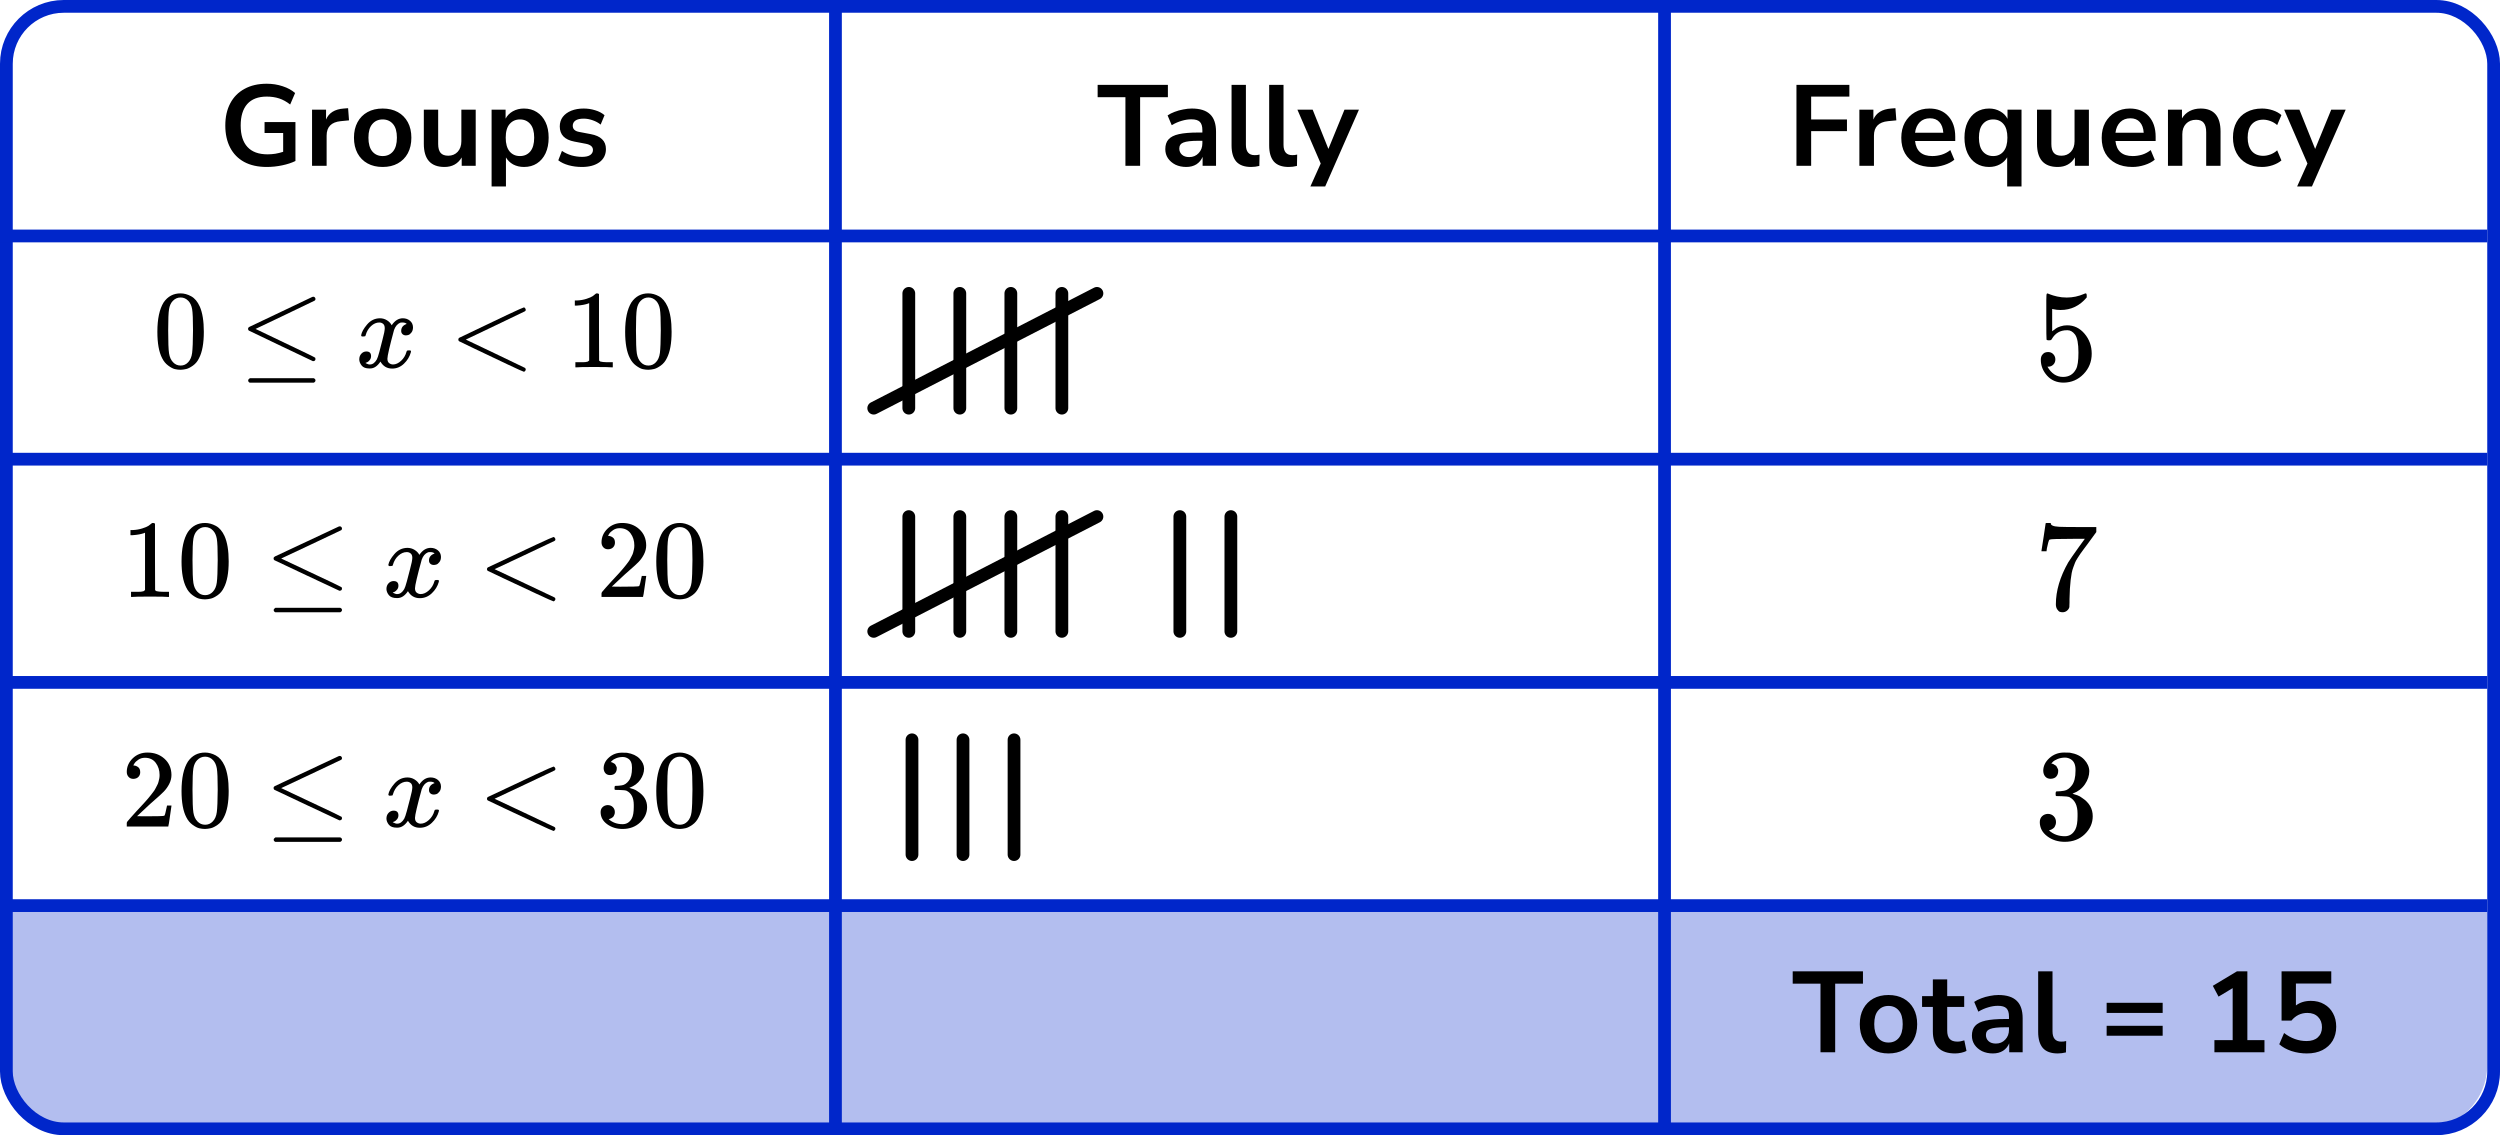 <?xml version="1.0" encoding="UTF-8"?> <svg xmlns="http://www.w3.org/2000/svg" width="392" height="178" viewBox="0 0 392 178" fill="none"><path d="M1 143H390V167C390 172.523 385.523 177 380 177H11C5.477 177 1 172.523 1 167V143Z" fill="#B3BEEF"></path><rect x="1" y="1" width="390" height="176" rx="9" stroke="#0026CA" stroke-width="2"></rect><line x1="131" y1="1" x2="131" y2="177" stroke="#0026CA" stroke-width="2"></line><line x1="261" y1="1" x2="261" y2="177" stroke="#0026CA" stroke-width="2"></line><line y1="37" x2="390" y2="37" stroke="#0026CA" stroke-width="2"></line><line y1="72" x2="390" y2="72" stroke="#0026CA" stroke-width="2"></line><line y1="107" x2="390" y2="107" stroke="#0026CA" stroke-width="2"></line><line y1="142" x2="390" y2="142" stroke="#0026CA" stroke-width="2"></line><path d="M41.843 26.18C40.44 26.18 39.252 25.916 38.279 25.388C37.319 24.86 36.587 24.11 36.084 23.138C35.58 22.166 35.328 21.014 35.328 19.682C35.328 18.338 35.586 17.18 36.102 16.208C36.617 15.224 37.361 14.468 38.334 13.94C39.306 13.4 40.469 13.13 41.825 13.13C42.714 13.13 43.547 13.262 44.328 13.526C45.108 13.778 45.755 14.132 46.272 14.588L45.498 16.388C44.934 15.944 44.358 15.626 43.77 15.434C43.181 15.242 42.533 15.146 41.825 15.146C40.481 15.146 39.462 15.536 38.766 16.316C38.081 17.096 37.739 18.218 37.739 19.682C37.739 21.158 38.093 22.28 38.801 23.048C39.51 23.816 40.559 24.2 41.952 24.2C42.347 24.2 42.749 24.17 43.157 24.11C43.578 24.038 43.992 23.936 44.4 23.804V20.852H41.483V19.142H46.325V25.244C45.737 25.532 45.041 25.76 44.237 25.928C43.434 26.096 42.636 26.18 41.843 26.18ZM48.929 26V17.198H51.125V18.746C51.557 17.702 52.481 17.126 53.897 17.018L54.581 16.964L54.725 18.872L53.429 18.998C51.953 19.142 51.215 19.898 51.215 21.266V26H48.929ZM60.002 26.18C59.09 26.18 58.298 25.994 57.626 25.622C56.954 25.25 56.432 24.722 56.06 24.038C55.688 23.342 55.502 22.526 55.502 21.59C55.502 20.654 55.688 19.844 56.06 19.16C56.432 18.476 56.954 17.948 57.626 17.576C58.298 17.204 59.09 17.018 60.002 17.018C60.914 17.018 61.706 17.204 62.378 17.576C63.05 17.948 63.572 18.476 63.944 19.16C64.316 19.844 64.502 20.654 64.502 21.59C64.502 22.526 64.316 23.342 63.944 24.038C63.572 24.722 63.05 25.25 62.378 25.622C61.706 25.994 60.914 26.18 60.002 26.18ZM60.002 24.47C60.674 24.47 61.214 24.23 61.622 23.75C62.03 23.258 62.234 22.538 62.234 21.59C62.234 20.63 62.03 19.916 61.622 19.448C61.214 18.968 60.674 18.728 60.002 18.728C59.33 18.728 58.79 18.968 58.382 19.448C57.974 19.916 57.77 20.63 57.77 21.59C57.77 22.538 57.974 23.258 58.382 23.75C58.79 24.23 59.33 24.47 60.002 24.47ZM69.695 26.18C67.535 26.18 66.455 24.968 66.455 22.544V17.198H68.705V22.58C68.705 23.204 68.831 23.666 69.083 23.966C69.335 24.266 69.737 24.416 70.289 24.416C70.889 24.416 71.381 24.212 71.765 23.804C72.149 23.384 72.341 22.832 72.341 22.148V17.198H74.591V26H72.395V24.686C71.807 25.682 70.907 26.18 69.695 26.18ZM77.082 29.24V17.198H79.278V18.602C79.531 18.122 79.909 17.738 80.412 17.45C80.928 17.162 81.51 17.018 82.159 17.018C82.927 17.018 83.599 17.204 84.174 17.576C84.763 17.948 85.219 18.476 85.543 19.16C85.867 19.832 86.028 20.642 86.028 21.59C86.028 22.526 85.867 23.342 85.543 24.038C85.219 24.722 84.769 25.25 84.192 25.622C83.617 25.994 82.939 26.18 82.159 26.18C81.534 26.18 80.971 26.048 80.466 25.784C79.975 25.508 79.597 25.142 79.332 24.686V29.24H77.082ZM81.528 24.47C82.201 24.47 82.74 24.23 83.148 23.75C83.556 23.258 83.76 22.538 83.76 21.59C83.76 20.63 83.556 19.916 83.148 19.448C82.74 18.968 82.201 18.728 81.528 18.728C80.856 18.728 80.317 18.968 79.909 19.448C79.501 19.916 79.296 20.63 79.296 21.59C79.296 22.538 79.501 23.258 79.909 23.75C80.317 24.23 80.856 24.47 81.528 24.47ZM91.248 26.18C90.504 26.18 89.808 26.09 89.159 25.91C88.511 25.73 87.972 25.472 87.54 25.136L88.115 23.66C88.559 23.96 89.058 24.194 89.609 24.362C90.162 24.518 90.713 24.596 91.266 24.596C91.841 24.596 92.267 24.5 92.543 24.308C92.832 24.104 92.975 23.84 92.975 23.516C92.975 23.012 92.603 22.688 91.859 22.544L90.059 22.202C88.535 21.914 87.773 21.122 87.773 19.826C87.773 19.25 87.93 18.752 88.242 18.332C88.566 17.912 89.01 17.588 89.573 17.36C90.138 17.132 90.785 17.018 91.517 17.018C92.141 17.018 92.742 17.108 93.317 17.288C93.894 17.456 94.385 17.714 94.793 18.062L94.181 19.538C93.834 19.25 93.413 19.022 92.921 18.854C92.442 18.686 91.98 18.602 91.535 18.602C90.948 18.602 90.51 18.704 90.222 18.908C89.945 19.112 89.808 19.382 89.808 19.718C89.808 20.246 90.15 20.57 90.834 20.69L92.633 21.032C93.413 21.176 94.001 21.44 94.397 21.824C94.805 22.208 95.01 22.724 95.01 23.372C95.01 24.248 94.668 24.938 93.984 25.442C93.299 25.934 92.388 26.18 91.248 26.18Z" fill="black"></path><g clip-path="url(#clip0_2220:76019)"><path d="M25.662 47.411C26.308 46.471 27.19 46.001 28.309 46.001C28.863 46.001 29.416 46.152 29.97 46.454C30.524 46.755 30.974 47.289 31.32 48.056C31.746 49.019 31.96 50.343 31.96 52.026C31.96 53.825 31.712 55.201 31.216 56.153C30.985 56.64 30.668 57.029 30.264 57.319C29.86 57.609 29.509 57.789 29.209 57.859C28.909 57.929 28.614 57.969 28.326 57.981C28.026 57.981 27.726 57.946 27.426 57.877C27.127 57.807 26.775 57.621 26.371 57.319C25.967 57.017 25.65 56.629 25.419 56.153C24.923 55.201 24.675 53.825 24.675 52.026C24.675 50.006 25.004 48.468 25.662 47.411ZM29.555 47.202C29.209 46.831 28.799 46.645 28.326 46.645C27.842 46.645 27.426 46.831 27.08 47.202C26.792 47.504 26.602 47.922 26.509 48.456C26.417 48.99 26.371 50.105 26.371 51.799C26.371 53.633 26.417 54.841 26.509 55.421C26.602 56.002 26.809 56.46 27.132 56.797C27.455 57.145 27.853 57.319 28.326 57.319C28.788 57.319 29.18 57.145 29.503 56.797C29.837 56.449 30.045 55.961 30.126 55.334C30.206 54.707 30.253 53.529 30.264 51.799C30.264 50.116 30.218 49.008 30.126 48.474C30.033 47.94 29.843 47.516 29.555 47.202Z" fill="black"></path><path d="M49.121 46.525C49.213 46.525 49.294 46.56 49.363 46.629C49.432 46.699 49.467 46.786 49.467 46.891C49.467 46.995 49.426 47.076 49.346 47.134C49.334 47.146 47.777 47.895 44.674 49.381L40.071 51.575L44.362 53.629C47.685 55.208 49.369 56.026 49.415 56.084C49.449 56.154 49.467 56.218 49.467 56.276C49.467 56.485 49.363 56.601 49.155 56.624H49.051L44.068 54.256C40.723 52.666 39.039 51.859 39.016 51.836C38.935 51.778 38.895 51.679 38.895 51.54C38.906 51.412 38.981 51.313 39.12 51.244C39.212 51.197 40.861 50.414 44.068 48.893C47.275 47.372 48.907 46.594 48.965 46.56C49.011 46.536 49.063 46.525 49.121 46.525ZM38.912 59.654C38.912 59.538 38.999 59.422 39.172 59.306H49.19C49.374 59.376 49.467 59.492 49.467 59.654C49.467 59.794 49.38 59.91 49.207 60.002H39.154C38.993 59.921 38.912 59.805 38.912 59.654Z" fill="black"></path><path d="M56.626 52.569C56.707 52.081 57.019 51.519 57.561 50.88C58.103 50.242 58.772 49.916 59.568 49.905C59.972 49.905 60.341 50.009 60.675 50.218C61.01 50.427 61.258 50.688 61.419 51.002C61.904 50.271 62.486 49.905 63.167 49.905C63.594 49.905 63.963 50.033 64.274 50.288C64.586 50.543 64.747 50.886 64.759 51.315C64.759 51.652 64.678 51.925 64.516 52.134C64.355 52.343 64.199 52.47 64.049 52.517C63.899 52.563 63.767 52.587 63.651 52.587C63.432 52.587 63.253 52.523 63.115 52.395C62.977 52.267 62.907 52.099 62.907 51.89C62.907 51.356 63.196 50.99 63.772 50.793C63.646 50.642 63.415 50.567 63.08 50.567C62.93 50.567 62.821 50.578 62.752 50.601C62.313 50.787 61.99 51.17 61.783 51.751C61.09 54.316 60.745 55.814 60.745 56.243C60.745 56.568 60.837 56.8 61.021 56.94C61.206 57.079 61.408 57.149 61.627 57.149C62.054 57.149 62.475 56.957 62.89 56.574C63.305 56.191 63.588 55.721 63.738 55.164C63.772 55.047 63.807 54.984 63.842 54.972C63.876 54.961 63.968 54.949 64.118 54.937H64.188C64.361 54.937 64.447 54.984 64.447 55.077C64.447 55.088 64.436 55.152 64.413 55.268C64.228 55.93 63.87 56.516 63.34 57.027C62.809 57.538 62.192 57.793 61.489 57.793C60.681 57.793 60.07 57.427 59.654 56.696C59.181 57.416 58.639 57.776 58.028 57.776H57.924C57.359 57.776 56.955 57.625 56.713 57.323C56.471 57.021 56.344 56.702 56.332 56.365C56.332 55.994 56.442 55.692 56.661 55.46C56.88 55.227 57.14 55.111 57.44 55.111C57.936 55.111 58.184 55.355 58.184 55.843C58.184 56.075 58.114 56.278 57.976 56.452C57.838 56.626 57.705 56.742 57.578 56.8C57.451 56.858 57.376 56.888 57.353 56.888L57.301 56.905C57.301 56.916 57.336 56.94 57.405 56.975C57.474 57.009 57.566 57.05 57.682 57.096C57.797 57.143 57.907 57.16 58.011 57.149C58.426 57.149 58.783 56.888 59.083 56.365C59.187 56.179 59.32 55.785 59.481 55.181C59.643 54.577 59.804 53.95 59.966 53.3C60.127 52.65 60.22 52.267 60.243 52.151C60.3 51.838 60.329 51.611 60.329 51.472C60.329 51.147 60.243 50.915 60.07 50.776C59.897 50.636 59.7 50.567 59.481 50.567C59.02 50.567 58.587 50.752 58.184 51.124C57.78 51.495 57.497 51.971 57.336 52.552C57.313 52.656 57.284 52.714 57.249 52.726C57.215 52.737 57.122 52.749 56.972 52.761H56.73C56.661 52.691 56.626 52.627 56.626 52.569Z" fill="black"></path><path d="M82.437 57.791C82.437 57.791 82.437 57.837 82.437 57.93C82.437 58.023 82.402 58.104 82.333 58.174C82.264 58.244 82.206 58.284 82.16 58.296C82.079 58.296 81.191 57.895 79.496 57.094C77.8 56.293 76.127 55.498 74.478 54.709L71.986 53.507C71.905 53.449 71.865 53.362 71.865 53.246C71.865 53.118 71.911 53.026 72.003 52.968C78.613 49.787 81.999 48.196 82.16 48.196C82.195 48.196 82.247 48.231 82.316 48.301C82.385 48.37 82.425 48.458 82.437 48.562C82.448 48.666 82.408 48.748 82.316 48.806C82.304 48.818 80.747 49.566 77.644 51.052L73.042 53.246L77.644 55.44C80.747 56.926 82.304 57.675 82.316 57.686C82.397 57.756 82.437 57.837 82.437 57.93V57.791Z" fill="black"></path><path d="M92.382 47.533L92.157 47.62C91.996 47.678 91.765 47.736 91.465 47.794C91.165 47.852 90.831 47.893 90.462 47.916H90.133V47.115H90.462C91.004 47.092 91.506 47.005 91.967 46.854C92.429 46.703 92.751 46.564 92.936 46.436C93.121 46.308 93.282 46.181 93.421 46.053C93.444 46.018 93.513 46.001 93.628 46.001C93.732 46.001 93.83 46.035 93.922 46.105V51.312L93.94 56.535C94.02 56.617 94.09 56.669 94.147 56.692C94.205 56.715 94.343 56.739 94.563 56.762C94.782 56.785 95.139 56.797 95.635 56.797H96.085V57.598H95.895C95.653 57.563 94.736 57.545 93.144 57.545C91.575 57.545 90.669 57.563 90.427 57.598H90.22V56.797H90.669C90.923 56.797 91.142 56.797 91.327 56.797C91.511 56.797 91.656 56.791 91.76 56.779C91.863 56.768 91.956 56.75 92.036 56.727C92.117 56.704 92.163 56.692 92.175 56.692C92.186 56.692 92.221 56.663 92.279 56.605C92.336 56.547 92.371 56.524 92.382 56.535V47.533Z" fill="black"></path><path d="M99.009 47.411C99.655 46.471 100.538 46.001 101.657 46.001C102.21 46.001 102.764 46.152 103.318 46.454C103.872 46.755 104.321 47.289 104.667 48.056C105.094 49.019 105.308 50.343 105.308 52.026C105.308 53.825 105.06 55.201 104.564 56.153C104.333 56.64 104.016 57.029 103.612 57.319C103.208 57.609 102.856 57.789 102.557 57.859C102.257 57.929 101.962 57.969 101.674 57.981C101.374 57.981 101.074 57.946 100.774 57.877C100.474 57.807 100.123 57.621 99.719 57.319C99.315 57.017 98.998 56.629 98.767 56.153C98.271 55.201 98.023 53.825 98.023 52.026C98.023 50.006 98.352 48.468 99.009 47.411ZM102.903 47.202C102.557 46.831 102.147 46.645 101.674 46.645C101.19 46.645 100.774 46.831 100.428 47.202C100.14 47.504 99.95 47.922 99.857 48.456C99.765 48.99 99.719 50.105 99.719 51.799C99.719 53.633 99.765 54.841 99.857 55.421C99.95 56.002 100.157 56.46 100.48 56.797C100.803 57.145 101.201 57.319 101.674 57.319C102.135 57.319 102.528 57.145 102.851 56.797C103.185 56.449 103.393 55.961 103.474 55.334C103.554 54.707 103.6 53.529 103.612 51.799C103.612 50.116 103.566 49.008 103.474 48.474C103.381 47.94 103.191 47.516 102.903 47.202Z" fill="black"></path></g><g clip-path="url(#clip1_2220:76019)"><path d="M22.74 83.533L22.512 83.62C22.348 83.678 22.114 83.736 21.81 83.794C21.505 83.852 21.166 83.893 20.791 83.916H20.457V83.115H20.791C21.341 83.092 21.851 83.005 22.319 82.854C22.787 82.703 23.115 82.564 23.302 82.436C23.49 82.308 23.654 82.181 23.794 82.053C23.817 82.018 23.888 82.001 24.005 82.001C24.11 82.001 24.21 82.036 24.303 82.105V87.312L24.321 92.535C24.403 92.617 24.473 92.669 24.532 92.692C24.59 92.715 24.73 92.739 24.953 92.762C25.175 92.785 25.538 92.797 26.042 92.797H26.498V93.598H26.305C26.059 93.563 25.129 93.545 23.513 93.545C21.921 93.545 21.002 93.563 20.756 93.598H20.545V92.797H21.002C21.259 92.797 21.482 92.797 21.669 92.797C21.857 92.797 22.003 92.791 22.108 92.779C22.213 92.768 22.307 92.75 22.389 92.727C22.471 92.704 22.518 92.692 22.53 92.692C22.541 92.692 22.576 92.663 22.635 92.605C22.694 92.547 22.729 92.524 22.74 92.535V83.533Z" fill="black"></path><path d="M29.466 83.411C30.121 82.471 31.017 82.001 32.153 82.001C32.714 82.001 33.276 82.152 33.838 82.454C34.4 82.755 34.857 83.29 35.208 84.056C35.641 85.019 35.858 86.343 35.858 88.026C35.858 89.825 35.606 91.201 35.103 92.153C34.868 92.64 34.547 93.029 34.137 93.319C33.727 93.609 33.37 93.789 33.066 93.859C32.761 93.929 32.463 93.969 32.17 93.981C31.866 93.981 31.561 93.946 31.257 93.876C30.953 93.807 30.596 93.621 30.186 93.319C29.776 93.017 29.454 92.629 29.22 92.153C28.716 91.201 28.465 89.825 28.465 88.026C28.465 86.006 28.799 84.468 29.466 83.411ZM33.417 83.203C33.066 82.831 32.65 82.645 32.17 82.645C31.678 82.645 31.257 82.831 30.906 83.203C30.613 83.504 30.42 83.922 30.326 84.456C30.233 84.99 30.186 86.105 30.186 87.799C30.186 89.634 30.233 90.841 30.326 91.421C30.42 92.002 30.631 92.46 30.958 92.797C31.286 93.145 31.69 93.319 32.17 93.319C32.638 93.319 33.036 93.145 33.364 92.797C33.704 92.449 33.914 91.961 33.996 91.334C34.078 90.707 34.125 89.529 34.137 87.799C34.137 86.116 34.09 85.008 33.996 84.474C33.903 83.94 33.709 83.516 33.417 83.203Z" fill="black"></path><path d="M53.274 82.525C53.368 82.525 53.45 82.56 53.52 82.629C53.59 82.699 53.625 82.786 53.625 82.891C53.625 82.995 53.584 83.076 53.502 83.134C53.491 83.146 51.91 83.895 48.761 85.381L44.09 87.575L48.445 89.629C51.817 91.208 53.526 92.026 53.573 92.085C53.608 92.154 53.625 92.218 53.625 92.276C53.625 92.485 53.52 92.601 53.309 92.624H53.204L48.147 90.256C44.752 88.666 43.042 87.859 43.019 87.836C42.937 87.778 42.896 87.679 42.896 87.54C42.908 87.412 42.984 87.314 43.124 87.244C43.218 87.197 44.892 86.414 48.147 84.893C51.401 83.372 53.057 82.595 53.116 82.56C53.163 82.537 53.216 82.525 53.274 82.525ZM42.914 95.654C42.914 95.538 43.001 95.422 43.177 95.306H53.344C53.532 95.376 53.625 95.492 53.625 95.654C53.625 95.793 53.538 95.91 53.362 96.002H43.159C42.995 95.921 42.914 95.805 42.914 95.654Z" fill="black"></path><path d="M60.892 88.569C60.974 88.082 61.29 87.519 61.84 86.88C62.39 86.242 63.069 85.917 63.877 85.905C64.287 85.905 64.661 86.01 65.001 86.218C65.34 86.427 65.592 86.689 65.756 87.002C66.248 86.271 66.839 85.905 67.53 85.905C67.963 85.905 68.337 86.033 68.653 86.288C68.969 86.543 69.133 86.886 69.145 87.315C69.145 87.652 69.063 87.925 68.899 88.134C68.735 88.343 68.577 88.471 68.425 88.517C68.273 88.563 68.138 88.587 68.021 88.587C67.799 88.587 67.617 88.523 67.477 88.395C67.336 88.267 67.266 88.099 67.266 87.89C67.266 87.356 67.559 86.99 68.144 86.793C68.015 86.642 67.781 86.567 67.442 86.567C67.29 86.567 67.178 86.578 67.108 86.602C66.663 86.787 66.335 87.17 66.125 87.751C65.422 90.316 65.071 91.814 65.071 92.243C65.071 92.568 65.165 92.8 65.352 92.94C65.539 93.079 65.744 93.149 65.967 93.149C66.4 93.149 66.827 92.957 67.249 92.574C67.67 92.191 67.957 91.721 68.109 91.164C68.144 91.048 68.179 90.984 68.214 90.972C68.249 90.96 68.343 90.949 68.495 90.937H68.566C68.741 90.937 68.829 90.984 68.829 91.077C68.829 91.088 68.817 91.152 68.794 91.268C68.607 91.93 68.244 92.516 67.705 93.027C67.167 93.538 66.54 93.793 65.826 93.793C65.007 93.793 64.386 93.427 63.965 92.696C63.485 93.416 62.935 93.776 62.314 93.776H62.209C61.635 93.776 61.225 93.625 60.98 93.323C60.734 93.021 60.605 92.702 60.593 92.365C60.593 91.994 60.705 91.692 60.927 91.46C61.149 91.228 61.413 91.111 61.717 91.111C62.221 91.111 62.472 91.355 62.472 91.843C62.472 92.075 62.402 92.278 62.261 92.452C62.121 92.626 61.986 92.742 61.858 92.8C61.729 92.859 61.653 92.888 61.629 92.888L61.577 92.905C61.577 92.916 61.612 92.94 61.682 92.975C61.752 93.009 61.846 93.05 61.963 93.097C62.08 93.143 62.191 93.16 62.297 93.149C62.718 93.149 63.081 92.888 63.385 92.365C63.491 92.179 63.625 91.785 63.789 91.181C63.953 90.577 64.117 89.951 64.281 89.3C64.445 88.65 64.538 88.267 64.562 88.151C64.62 87.838 64.65 87.611 64.65 87.472C64.65 87.147 64.562 86.915 64.386 86.776C64.211 86.636 64.012 86.567 63.789 86.567C63.321 86.567 62.882 86.752 62.472 87.124C62.062 87.495 61.776 87.971 61.612 88.552C61.588 88.656 61.559 88.714 61.524 88.726C61.489 88.737 61.395 88.749 61.243 88.761H60.997C60.927 88.691 60.892 88.627 60.892 88.569Z" fill="black"></path><path d="M87.087 93.791C87.087 93.791 87.087 93.837 87.087 93.93C87.087 94.023 87.051 94.104 86.981 94.174C86.911 94.244 86.852 94.284 86.805 94.296C86.724 94.296 85.822 93.895 84.101 93.094C82.38 92.293 80.683 91.498 79.009 90.709L76.48 89.507C76.398 89.449 76.357 89.362 76.357 89.246C76.357 89.118 76.404 89.026 76.498 88.968C83.206 85.787 86.642 84.197 86.805 84.197C86.841 84.197 86.893 84.231 86.964 84.301C87.034 84.371 87.075 84.458 87.087 84.562C87.098 84.667 87.057 84.748 86.964 84.806C86.952 84.818 85.371 85.566 82.222 87.052L77.551 89.246L82.222 91.44C85.371 92.926 86.952 93.675 86.964 93.686C87.046 93.756 87.087 93.837 87.087 93.93V93.791Z" fill="black"></path><path d="M95.354 86.128C95.038 86.128 94.786 86.023 94.599 85.814C94.412 85.605 94.318 85.35 94.318 85.048C94.318 84.224 94.628 83.51 95.249 82.906C95.869 82.303 96.642 82.001 97.567 82.001C98.632 82.001 99.522 82.326 100.236 82.976C100.95 83.626 101.313 84.468 101.324 85.501C101.324 86 101.207 86.476 100.973 86.929C100.739 87.381 100.458 87.776 100.13 88.113C99.802 88.449 99.334 88.879 98.725 89.401C98.304 89.761 97.719 90.295 96.969 91.003L95.933 91.978L97.268 91.996C99.106 91.996 100.083 91.967 100.201 91.909C100.283 91.885 100.423 91.369 100.622 90.359V90.307H101.324V90.359C101.313 90.394 101.237 90.922 101.096 91.943C100.956 92.965 100.868 93.499 100.833 93.545V93.598H94.318V93.267V93.058C94.318 92.977 94.353 92.889 94.423 92.797C94.493 92.704 94.669 92.501 94.95 92.187C95.29 91.816 95.582 91.491 95.828 91.212C95.933 91.096 96.132 90.881 96.425 90.568C96.718 90.254 96.917 90.04 97.022 89.924C97.127 89.808 97.297 89.616 97.531 89.349C97.766 89.082 97.929 88.885 98.023 88.757C98.117 88.629 98.251 88.455 98.427 88.234C98.603 88.014 98.725 87.828 98.796 87.677C98.866 87.526 98.954 87.358 99.059 87.172C99.165 86.987 99.241 86.801 99.287 86.615C99.334 86.429 99.375 86.255 99.41 86.093C99.445 85.93 99.463 85.739 99.463 85.518C99.463 84.787 99.264 84.154 98.866 83.62C98.468 83.086 97.9 82.819 97.163 82.819C96.776 82.819 96.437 82.918 96.144 83.115C95.852 83.312 95.647 83.504 95.529 83.69C95.412 83.876 95.354 83.986 95.354 84.021C95.354 84.032 95.383 84.038 95.442 84.038C95.653 84.038 95.869 84.119 96.091 84.282C96.314 84.444 96.425 84.711 96.425 85.083C96.425 85.373 96.331 85.617 96.144 85.814C95.957 86.011 95.693 86.116 95.354 86.128Z" fill="black"></path><path d="M103.906 83.411C104.561 82.471 105.457 82.001 106.592 82.001C107.154 82.001 107.716 82.152 108.278 82.454C108.84 82.755 109.297 83.29 109.648 84.056C110.081 85.019 110.298 86.343 110.298 88.026C110.298 89.825 110.046 91.201 109.543 92.153C109.308 92.64 108.986 93.029 108.577 93.319C108.167 93.609 107.81 93.789 107.506 93.859C107.201 93.929 106.903 93.969 106.61 93.981C106.306 93.981 106.001 93.946 105.697 93.876C105.392 93.807 105.035 93.621 104.626 93.319C104.216 93.017 103.894 92.629 103.66 92.153C103.156 91.201 102.905 89.825 102.905 88.026C102.905 86.006 103.238 84.468 103.906 83.411ZM107.857 83.203C107.506 82.831 107.09 82.645 106.61 82.645C106.118 82.645 105.697 82.831 105.346 83.203C105.053 83.504 104.86 83.922 104.766 84.456C104.673 84.99 104.626 86.105 104.626 87.799C104.626 89.634 104.673 90.841 104.766 91.421C104.86 92.002 105.071 92.46 105.398 92.797C105.726 93.145 106.13 93.319 106.61 93.319C107.078 93.319 107.476 93.145 107.804 92.797C108.144 92.449 108.354 91.961 108.436 91.334C108.518 90.707 108.565 89.529 108.577 87.799C108.577 86.116 108.53 85.008 108.436 84.474C108.343 83.94 108.149 83.516 107.857 83.203Z" fill="black"></path></g><g clip-path="url(#clip2_2220:76019)"><path d="M20.914 122.128C20.598 122.128 20.346 122.023 20.159 121.814C19.972 121.605 19.878 121.35 19.878 121.048C19.878 120.224 20.188 119.51 20.809 118.906C21.429 118.303 22.202 118.001 23.127 118.001C24.192 118.001 25.082 118.326 25.796 118.976C26.51 119.626 26.873 120.468 26.885 121.501C26.885 122 26.768 122.476 26.534 122.929C26.299 123.381 26.018 123.776 25.691 124.113C25.363 124.449 24.895 124.879 24.286 125.401C23.864 125.761 23.279 126.295 22.53 127.003L21.494 127.978L22.828 127.996C24.666 127.996 25.644 127.967 25.761 127.909C25.843 127.885 25.983 127.369 26.182 126.359V126.307H26.885V126.359C26.873 126.394 26.797 126.922 26.656 127.943C26.516 128.965 26.428 129.499 26.393 129.545V129.598H19.878V129.267V129.058C19.878 128.977 19.913 128.89 19.983 128.797C20.054 128.704 20.229 128.501 20.51 128.187C20.85 127.816 21.142 127.491 21.388 127.212C21.494 127.096 21.693 126.881 21.985 126.568C22.278 126.254 22.477 126.04 22.582 125.924C22.688 125.807 22.858 125.616 23.092 125.349C23.326 125.082 23.49 124.885 23.583 124.757C23.677 124.629 23.812 124.455 23.987 124.235C24.163 124.014 24.286 123.828 24.356 123.677C24.426 123.526 24.514 123.358 24.619 123.172C24.725 122.987 24.801 122.801 24.848 122.615C24.895 122.429 24.936 122.255 24.971 122.093C25.006 121.93 25.023 121.739 25.023 121.518C25.023 120.787 24.824 120.154 24.426 119.62C24.028 119.086 23.46 118.819 22.723 118.819C22.337 118.819 21.997 118.918 21.704 119.115C21.412 119.313 21.207 119.504 21.09 119.69C20.973 119.876 20.914 119.986 20.914 120.021C20.914 120.032 20.944 120.038 21.002 120.038C21.213 120.038 21.429 120.119 21.652 120.282C21.874 120.444 21.985 120.711 21.985 121.083C21.985 121.373 21.892 121.617 21.704 121.814C21.517 122.012 21.254 122.116 20.914 122.128Z" fill="black"></path><path d="M29.466 119.411C30.122 118.471 31.017 118.001 32.153 118.001C32.715 118.001 33.277 118.152 33.839 118.454C34.401 118.756 34.857 119.29 35.208 120.056C35.641 121.019 35.858 122.343 35.858 124.026C35.858 125.825 35.606 127.201 35.103 128.153C34.869 128.64 34.547 129.029 34.137 129.319C33.727 129.609 33.37 129.789 33.066 129.859C32.761 129.929 32.463 129.969 32.17 129.981C31.866 129.981 31.561 129.946 31.257 129.876C30.953 129.807 30.596 129.621 30.186 129.319C29.776 129.017 29.454 128.629 29.22 128.153C28.717 127.201 28.465 125.825 28.465 124.026C28.465 122.006 28.799 120.468 29.466 119.411ZM33.417 119.202C33.066 118.831 32.65 118.645 32.17 118.645C31.679 118.645 31.257 118.831 30.906 119.202C30.613 119.504 30.42 119.922 30.326 120.456C30.233 120.99 30.186 122.105 30.186 123.799C30.186 125.634 30.233 126.841 30.326 127.421C30.42 128.002 30.631 128.46 30.959 128.797C31.286 129.145 31.69 129.319 32.17 129.319C32.639 129.319 33.037 129.145 33.364 128.797C33.704 128.449 33.915 127.961 33.997 127.334C34.078 126.707 34.125 125.529 34.137 123.799C34.137 122.116 34.09 121.008 33.997 120.474C33.903 119.94 33.71 119.516 33.417 119.202Z" fill="black"></path><path d="M53.274 118.525C53.368 118.525 53.45 118.56 53.52 118.629C53.59 118.699 53.626 118.786 53.626 118.891C53.626 118.995 53.585 119.076 53.503 119.134C53.491 119.146 51.91 119.895 48.761 121.381L44.09 123.575L48.445 125.629C51.817 127.208 53.526 128.027 53.573 128.085C53.608 128.154 53.626 128.218 53.626 128.276C53.626 128.485 53.52 128.601 53.309 128.624H53.204L48.147 126.256C44.752 124.666 43.043 123.859 43.019 123.836C42.937 123.778 42.896 123.679 42.896 123.54C42.908 123.412 42.984 123.313 43.124 123.244C43.218 123.197 44.892 122.414 48.147 120.893C51.401 119.372 53.058 118.595 53.116 118.56C53.163 118.537 53.216 118.525 53.274 118.525ZM42.914 131.654C42.914 131.538 43.002 131.422 43.177 131.306H53.345C53.532 131.376 53.626 131.492 53.626 131.654C53.626 131.793 53.538 131.91 53.362 132.002H43.16C42.996 131.921 42.914 131.805 42.914 131.654Z" fill="black"></path><path d="M60.892 124.569C60.974 124.082 61.29 123.519 61.84 122.88C62.391 122.242 63.069 121.917 63.877 121.905C64.287 121.905 64.662 122.009 65.001 122.218C65.341 122.427 65.592 122.689 65.756 123.002C66.248 122.271 66.839 121.905 67.53 121.905C67.963 121.905 68.338 122.033 68.654 122.288C68.97 122.543 69.134 122.886 69.145 123.315C69.145 123.652 69.063 123.925 68.9 124.134C68.736 124.343 68.578 124.47 68.425 124.517C68.273 124.563 68.139 124.587 68.022 124.587C67.799 124.587 67.618 124.523 67.477 124.395C67.337 124.267 67.266 124.099 67.266 123.89C67.266 123.356 67.559 122.99 68.144 122.793C68.016 122.642 67.781 122.567 67.442 122.567C67.29 122.567 67.179 122.578 67.108 122.602C66.663 122.787 66.336 123.17 66.125 123.751C65.423 126.316 65.071 127.814 65.071 128.243C65.071 128.568 65.165 128.8 65.352 128.94C65.54 129.079 65.745 129.149 65.967 129.149C66.4 129.149 66.827 128.957 67.249 128.574C67.67 128.191 67.957 127.721 68.109 127.164C68.144 127.048 68.18 126.984 68.215 126.972C68.25 126.96 68.343 126.949 68.496 126.937H68.566C68.742 126.937 68.829 126.984 68.829 127.077C68.829 127.088 68.818 127.152 68.794 127.268C68.607 127.93 68.244 128.516 67.705 129.027C67.167 129.538 66.541 129.793 65.826 129.793C65.007 129.793 64.386 129.427 63.965 128.696C63.485 129.416 62.935 129.776 62.314 129.776H62.209C61.635 129.776 61.226 129.625 60.98 129.323C60.734 129.021 60.605 128.702 60.593 128.365C60.593 127.994 60.705 127.692 60.927 127.46C61.15 127.227 61.413 127.111 61.717 127.111C62.221 127.111 62.472 127.355 62.472 127.843C62.472 128.075 62.402 128.278 62.262 128.452C62.121 128.626 61.987 128.742 61.858 128.8C61.729 128.858 61.653 128.888 61.63 128.888L61.577 128.905C61.577 128.917 61.612 128.94 61.682 128.975C61.752 129.009 61.846 129.05 61.963 129.096C62.08 129.143 62.191 129.16 62.297 129.149C62.718 129.149 63.081 128.888 63.386 128.365C63.491 128.179 63.626 127.785 63.789 127.181C63.953 126.577 64.117 125.951 64.281 125.3C64.445 124.65 64.539 124.267 64.562 124.151C64.621 123.838 64.65 123.611 64.65 123.472C64.65 123.147 64.562 122.915 64.386 122.776C64.211 122.636 64.012 122.567 63.789 122.567C63.321 122.567 62.882 122.752 62.472 123.124C62.063 123.495 61.776 123.971 61.612 124.552C61.589 124.656 61.559 124.714 61.524 124.726C61.489 124.737 61.395 124.749 61.243 124.761H60.997C60.927 124.691 60.892 124.627 60.892 124.569Z" fill="black"></path><path d="M87.087 129.791C87.087 129.791 87.087 129.837 87.087 129.93C87.087 130.023 87.051 130.104 86.981 130.174C86.911 130.244 86.852 130.284 86.805 130.296C86.724 130.296 85.822 129.895 84.101 129.094C82.38 128.293 80.683 127.498 79.009 126.709L76.48 125.507C76.398 125.449 76.357 125.362 76.357 125.246C76.357 125.119 76.404 125.026 76.498 124.968C83.206 121.787 86.642 120.197 86.805 120.197C86.841 120.197 86.893 120.231 86.964 120.301C87.034 120.371 87.075 120.458 87.087 120.562C87.098 120.667 87.057 120.748 86.964 120.806C86.952 120.818 85.371 121.566 82.222 123.052L77.551 125.246L82.222 127.44C85.371 128.926 86.952 129.675 86.964 129.686C87.046 129.756 87.087 129.837 87.087 129.93V129.791Z" fill="black"></path><path d="M95.67 121.536C95.354 121.536 95.108 121.437 94.932 121.24C94.757 121.042 94.663 120.787 94.651 120.474C94.651 119.835 94.932 119.266 95.494 118.767C96.056 118.268 96.735 118.018 97.531 118.018C97.941 118.018 98.198 118.024 98.304 118.036C99.17 118.175 99.832 118.483 100.288 118.959C100.745 119.435 100.979 119.951 100.991 120.508C100.991 121.112 100.792 121.698 100.394 122.267C99.996 122.836 99.445 123.248 98.743 123.503L98.69 123.538C98.69 123.55 98.743 123.567 98.848 123.59C98.954 123.614 99.123 123.666 99.358 123.747C99.592 123.828 99.814 123.95 100.025 124.113C100.985 124.728 101.465 125.541 101.465 126.551C101.465 127.468 101.102 128.269 100.376 128.954C99.65 129.639 98.731 129.981 97.619 129.981C96.683 129.981 95.875 129.731 95.196 129.232C94.517 128.733 94.177 128.1 94.177 127.334C94.177 127.009 94.283 126.748 94.493 126.551C94.704 126.353 94.968 126.249 95.284 126.237C95.611 126.237 95.881 126.342 96.091 126.551C96.302 126.76 96.407 127.021 96.407 127.334C96.407 127.462 96.39 127.578 96.355 127.682C96.32 127.787 96.279 127.88 96.232 127.961C96.185 128.042 96.121 128.112 96.039 128.17C95.957 128.228 95.886 128.275 95.828 128.309C95.769 128.344 95.711 128.367 95.652 128.379C95.594 128.391 95.547 128.408 95.512 128.431L95.442 128.449C96.039 128.971 96.764 129.232 97.619 129.232C98.263 129.232 98.749 128.925 99.077 128.309C99.276 127.926 99.375 127.34 99.375 126.551V126.202C99.375 125.1 99.001 124.362 98.251 123.991C98.076 123.921 97.719 123.881 97.18 123.869L96.442 123.852L96.39 123.817C96.366 123.782 96.355 123.689 96.355 123.538C96.355 123.329 96.401 123.225 96.495 123.225C96.823 123.225 97.162 123.196 97.514 123.138C97.912 123.08 98.275 122.836 98.602 122.406C98.93 121.977 99.094 121.327 99.094 120.456V120.317C99.094 119.655 98.889 119.197 98.48 118.941C98.222 118.779 97.947 118.698 97.654 118.698C97.28 118.698 96.934 118.761 96.618 118.889C96.302 119.017 96.08 119.15 95.951 119.29C95.822 119.429 95.758 119.498 95.758 119.498H95.81C95.846 119.51 95.892 119.522 95.951 119.533C96.009 119.545 96.068 119.574 96.126 119.62C96.185 119.667 96.255 119.707 96.337 119.742C96.419 119.777 96.478 119.841 96.513 119.934C96.548 120.027 96.595 120.114 96.653 120.195C96.712 120.276 96.729 120.392 96.706 120.543C96.706 120.799 96.624 121.025 96.46 121.222C96.296 121.42 96.033 121.524 95.67 121.536Z" fill="black"></path><path d="M103.906 119.411C104.561 118.471 105.457 118.001 106.592 118.001C107.154 118.001 107.716 118.152 108.278 118.454C108.84 118.756 109.297 119.29 109.648 120.056C110.081 121.019 110.298 122.343 110.298 124.026C110.298 125.825 110.046 127.201 109.543 128.153C109.308 128.64 108.986 129.029 108.577 129.319C108.167 129.609 107.81 129.789 107.506 129.859C107.201 129.929 106.903 129.969 106.61 129.981C106.306 129.981 106.001 129.946 105.697 129.876C105.392 129.807 105.035 129.621 104.626 129.319C104.216 129.017 103.894 128.629 103.66 128.153C103.156 127.201 102.905 125.825 102.905 124.026C102.905 122.006 103.238 120.468 103.906 119.411ZM107.857 119.202C107.506 118.831 107.09 118.645 106.61 118.645C106.118 118.645 105.697 118.831 105.346 119.202C105.053 119.504 104.86 119.922 104.766 120.456C104.673 120.99 104.626 122.105 104.626 123.799C104.626 125.634 104.673 126.841 104.766 127.421C104.86 128.002 105.071 128.46 105.398 128.797C105.726 129.145 106.13 129.319 106.61 129.319C107.078 129.319 107.476 129.145 107.804 128.797C108.144 128.449 108.354 127.961 108.436 127.334C108.518 126.707 108.565 125.529 108.577 123.799C108.577 122.116 108.53 121.008 108.436 120.474C108.343 119.94 108.149 119.516 107.857 119.202Z" fill="black"></path></g><path d="M176.466 26V15.236H172.11V13.31H183.126V15.236H178.77V26H176.466ZM186.012 26.18C185.376 26.18 184.806 26.06 184.302 25.82C183.81 25.568 183.42 25.232 183.132 24.812C182.856 24.392 182.718 23.918 182.718 23.39C182.718 22.742 182.886 22.232 183.222 21.86C183.558 21.476 184.104 21.2 184.86 21.032C185.616 20.864 186.63 20.78 187.902 20.78H188.532V20.402C188.532 19.802 188.4 19.37 188.136 19.106C187.872 18.842 187.428 18.71 186.804 18.71C186.312 18.71 185.808 18.788 185.292 18.944C184.776 19.088 184.254 19.316 183.726 19.628L183.078 18.098C183.39 17.882 183.756 17.696 184.176 17.54C184.608 17.372 185.058 17.246 185.526 17.162C186.006 17.066 186.456 17.018 186.876 17.018C188.16 17.018 189.114 17.318 189.738 17.918C190.362 18.506 190.674 19.424 190.674 20.672V26H188.568V24.596C188.364 25.088 188.04 25.478 187.596 25.766C187.152 26.042 186.624 26.18 186.012 26.18ZM186.48 24.632C187.068 24.632 187.554 24.428 187.938 24.02C188.334 23.612 188.532 23.096 188.532 22.472V22.076H187.92C186.792 22.076 186.006 22.166 185.562 22.346C185.13 22.514 184.914 22.826 184.914 23.282C184.914 23.678 185.052 24.002 185.328 24.254C185.604 24.506 185.988 24.632 186.48 24.632ZM196.168 26.18C195.124 26.18 194.35 25.898 193.846 25.334C193.354 24.758 193.108 23.918 193.108 22.814V13.31H195.358V22.706C195.358 23.786 195.814 24.326 196.726 24.326C196.858 24.326 196.99 24.32 197.122 24.308C197.254 24.296 197.38 24.272 197.5 24.236L197.464 26.018C197.032 26.126 196.6 26.18 196.168 26.18ZM202.066 26.18C201.022 26.18 200.248 25.898 199.744 25.334C199.252 24.758 199.006 23.918 199.006 22.814V13.31H201.256V22.706C201.256 23.786 201.712 24.326 202.624 24.326C202.756 24.326 202.888 24.32 203.02 24.308C203.152 24.296 203.278 24.272 203.398 24.236L203.362 26.018C202.93 26.126 202.498 26.18 202.066 26.18ZM205.467 29.24L207.087 25.64L203.433 17.198H205.827L208.293 23.354L210.813 17.198H213.081L207.789 29.24H205.467Z" fill="black"></path><line x1="142.5" y1="46" x2="142.5" y2="64" stroke="black" stroke-width="2" stroke-linecap="round"></line><line x1="150.5" y1="46" x2="150.5" y2="64" stroke="black" stroke-width="2" stroke-linecap="round"></line><line x1="158.5" y1="46" x2="158.5" y2="64" stroke="black" stroke-width="2" stroke-linecap="round"></line><line x1="166.5" y1="46" x2="166.5" y2="64" stroke="black" stroke-width="2" stroke-linecap="round"></line><path d="M172 46L137 64" stroke="black" stroke-width="2" stroke-linecap="round"></path><line x1="142.5" y1="81" x2="142.5" y2="99" stroke="black" stroke-width="2" stroke-linecap="round"></line><line x1="150.5" y1="81" x2="150.5" y2="99" stroke="black" stroke-width="2" stroke-linecap="round"></line><line x1="158.5" y1="81" x2="158.5" y2="99" stroke="black" stroke-width="2" stroke-linecap="round"></line><line x1="166.5" y1="81" x2="166.5" y2="99" stroke="black" stroke-width="2" stroke-linecap="round"></line><path d="M172 81L137 99" stroke="black" stroke-width="2" stroke-linecap="round"></path><line x1="185" y1="81" x2="185" y2="99" stroke="black" stroke-width="2" stroke-linecap="round"></line><line x1="193" y1="81" x2="193" y2="99" stroke="black" stroke-width="2" stroke-linecap="round"></line><line x1="143" y1="116" x2="143" y2="134" stroke="black" stroke-width="2" stroke-linecap="round"></line><line x1="151" y1="116" x2="151" y2="134" stroke="black" stroke-width="2" stroke-linecap="round"></line><line x1="159" y1="116" x2="159" y2="134" stroke="black" stroke-width="2" stroke-linecap="round"></line><path d="M281.684 26V13.31H289.982V15.146H283.988V18.728H289.604V20.564H283.988V26H281.684ZM291.55 26V17.198H293.746V18.746C294.178 17.702 295.102 17.126 296.518 17.018L297.202 16.964L297.346 18.872L296.05 18.998C294.574 19.142 293.836 19.898 293.836 21.266V26H291.55ZM302.946 26.18C301.95 26.18 301.092 25.994 300.372 25.622C299.652 25.25 299.094 24.722 298.698 24.038C298.314 23.354 298.122 22.544 298.122 21.608C298.122 20.696 298.308 19.898 298.68 19.214C299.064 18.53 299.586 17.996 300.246 17.612C300.918 17.216 301.68 17.018 302.532 17.018C303.78 17.018 304.764 17.414 305.484 18.206C306.216 18.998 306.582 20.078 306.582 21.446V22.112H300.282C300.45 23.684 301.35 24.47 302.982 24.47C303.474 24.47 303.966 24.398 304.458 24.254C304.95 24.098 305.4 23.858 305.808 23.534L306.438 25.046C306.018 25.394 305.49 25.67 304.854 25.874C304.218 26.078 303.582 26.18 302.946 26.18ZM302.622 18.548C301.962 18.548 301.428 18.752 301.02 19.16C300.612 19.568 300.366 20.12 300.282 20.816H304.71C304.662 20.084 304.458 19.526 304.098 19.142C303.75 18.746 303.258 18.548 302.622 18.548ZM314.724 29.24V24.668C314.472 25.124 314.094 25.49 313.59 25.766C313.086 26.042 312.522 26.18 311.898 26.18C311.13 26.18 310.452 25.994 309.864 25.622C309.288 25.25 308.838 24.722 308.514 24.038C308.19 23.342 308.028 22.526 308.028 21.59C308.028 20.642 308.19 19.832 308.514 19.16C308.838 18.476 309.288 17.948 309.864 17.576C310.452 17.204 311.13 17.018 311.898 17.018C312.546 17.018 313.128 17.168 313.644 17.468C314.16 17.756 314.538 18.146 314.778 18.638V17.198H316.974V29.24H314.724ZM312.528 24.47C313.2 24.47 313.74 24.23 314.148 23.75C314.556 23.258 314.76 22.538 314.76 21.59C314.76 20.63 314.556 19.916 314.148 19.448C313.74 18.968 313.2 18.728 312.528 18.728C311.856 18.728 311.316 18.968 310.908 19.448C310.5 19.916 310.296 20.63 310.296 21.59C310.296 22.538 310.5 23.258 310.908 23.75C311.316 24.23 311.856 24.47 312.528 24.47ZM322.643 26.18C320.483 26.18 319.403 24.968 319.403 22.544V17.198H321.653V22.58C321.653 23.204 321.779 23.666 322.031 23.966C322.283 24.266 322.685 24.416 323.237 24.416C323.837 24.416 324.329 24.212 324.713 23.804C325.097 23.384 325.289 22.832 325.289 22.148V17.198H327.539V26H325.343V24.686C324.755 25.682 323.855 26.18 322.643 26.18ZM334.369 26.18C333.373 26.18 332.515 25.994 331.795 25.622C331.075 25.25 330.517 24.722 330.121 24.038C329.737 23.354 329.545 22.544 329.545 21.608C329.545 20.696 329.731 19.898 330.103 19.214C330.487 18.53 331.009 17.996 331.669 17.612C332.341 17.216 333.103 17.018 333.955 17.018C335.203 17.018 336.187 17.414 336.907 18.206C337.639 18.998 338.005 20.078 338.005 21.446V22.112H331.705C331.873 23.684 332.773 24.47 334.405 24.47C334.897 24.47 335.389 24.398 335.881 24.254C336.373 24.098 336.823 23.858 337.231 23.534L337.861 25.046C337.441 25.394 336.913 25.67 336.277 25.874C335.641 26.078 335.005 26.18 334.369 26.18ZM334.045 18.548C333.385 18.548 332.851 18.752 332.443 19.16C332.035 19.568 331.789 20.12 331.705 20.816H336.133C336.085 20.084 335.881 19.526 335.521 19.142C335.173 18.746 334.681 18.548 334.045 18.548ZM339.937 26V17.198H342.133V18.566C342.433 18.062 342.835 17.678 343.339 17.414C343.855 17.15 344.431 17.018 345.067 17.018C347.143 17.018 348.181 18.224 348.181 20.636V26H345.931V20.744C345.931 20.06 345.799 19.562 345.535 19.25C345.283 18.938 344.887 18.782 344.347 18.782C343.687 18.782 343.159 18.992 342.763 19.412C342.379 19.82 342.187 20.366 342.187 21.05V26H339.937ZM354.684 26.18C353.76 26.18 352.956 25.994 352.272 25.622C351.588 25.238 351.06 24.698 350.688 24.002C350.316 23.306 350.13 22.49 350.13 21.554C350.13 20.618 350.316 19.814 350.688 19.142C351.06 18.458 351.588 17.936 352.272 17.576C352.956 17.204 353.76 17.018 354.684 17.018C355.248 17.018 355.806 17.108 356.358 17.288C356.91 17.468 357.366 17.72 357.726 18.044L357.06 19.61C356.748 19.334 356.394 19.124 355.998 18.98C355.614 18.836 355.242 18.764 354.882 18.764C354.102 18.764 353.496 19.01 353.064 19.502C352.644 19.982 352.434 20.672 352.434 21.572C352.434 22.46 352.644 23.162 353.064 23.678C353.496 24.182 354.102 24.434 354.882 24.434C355.23 24.434 355.602 24.362 355.998 24.218C356.394 24.074 356.748 23.858 357.06 23.57L357.726 25.154C357.366 25.466 356.904 25.718 356.34 25.91C355.788 26.09 355.236 26.18 354.684 26.18ZM360.189 29.24L361.809 25.64L358.155 17.198H360.549L363.015 23.354L365.535 17.198H367.803L362.511 29.24H360.189Z" fill="black"></path><path d="M322.28 56.356C322.28 56.681 322.173 56.953 321.96 57.169C321.747 57.386 321.487 57.495 321.18 57.495H321.04C321.653 58.566 322.467 59.102 323.48 59.102C324.413 59.102 325.093 58.695 325.52 57.881C325.773 57.434 325.9 56.566 325.9 55.278C325.9 53.881 325.72 52.939 325.36 52.451C325.013 52.003 324.627 51.78 324.2 51.78H324.08C323.04 51.78 322.253 52.241 321.72 53.163C321.667 53.258 321.62 53.312 321.58 53.325C321.54 53.339 321.44 53.352 321.28 53.366C321.053 53.366 320.927 53.325 320.9 53.244C320.873 53.19 320.86 52.003 320.86 49.685V47.061C320.86 46.383 320.893 46.044 320.96 46.044C320.987 46.017 321.013 46.003 321.04 46.003C321.053 46.003 321.193 46.057 321.46 46.166C321.727 46.275 322.093 46.383 322.56 46.491C323.027 46.6 323.527 46.654 324.06 46.654C325.007 46.654 325.913 46.464 326.78 46.085C326.887 46.03 326.973 46.003 327.04 46.003C327.147 46.003 327.2 46.125 327.2 46.369V46.634C326.107 47.949 324.74 48.607 323.1 48.607C322.687 48.607 322.313 48.566 321.98 48.485L321.78 48.444V51.942C322.033 51.752 322.233 51.603 322.38 51.495C322.527 51.386 322.767 51.278 323.1 51.169C323.433 51.061 323.773 51.007 324.12 51.007C325.2 51.007 326.113 51.447 326.86 52.329C327.607 53.21 327.98 54.254 327.98 55.461C327.98 56.708 327.553 57.773 326.7 58.654C325.847 59.536 324.807 59.983 323.58 59.997C322.5 59.997 321.633 59.63 320.98 58.898C320.327 58.166 320 57.339 320 56.417C320 56.092 320.073 55.834 320.22 55.644C320.367 55.454 320.52 55.332 320.68 55.278C320.84 55.224 320.993 55.197 321.14 55.197C321.473 55.197 321.747 55.312 321.96 55.542C322.173 55.773 322.28 56.044 322.28 56.356Z" fill="black"></path><g clip-path="url(#clip3_2220:76019)"><path d="M320.1 86.374C320.113 86.347 320.227 85.618 320.44 84.188L320.76 82.042C320.76 82.015 320.893 82.002 321.16 82.002H321.56V82.082C321.56 82.216 321.66 82.329 321.86 82.423C322.06 82.516 322.407 82.576 322.9 82.603C323.393 82.63 324.52 82.643 326.28 82.643H328.7V83.425L327.34 85.291C327.22 85.451 327.02 85.719 326.74 86.093C326.46 86.467 326.28 86.715 326.2 86.835C326.12 86.955 325.98 87.169 325.78 87.477C325.58 87.784 325.447 88.025 325.38 88.199C325.313 88.373 325.22 88.62 325.1 88.941C324.98 89.262 324.893 89.569 324.84 89.863C324.787 90.158 324.733 90.519 324.68 90.946C324.627 91.374 324.587 91.829 324.56 92.31C324.533 92.792 324.513 93.34 324.5 93.955C324.5 94.142 324.5 94.329 324.5 94.516C324.5 94.704 324.493 94.864 324.48 94.998V95.178C324.427 95.406 324.3 95.599 324.1 95.76C323.9 95.92 323.673 96.001 323.42 96.001C323.273 96.001 323.133 95.98 323 95.94C322.867 95.9 322.727 95.773 322.58 95.559C322.433 95.345 322.36 95.078 322.36 94.757C322.36 92.644 323.007 90.452 324.3 88.179C324.567 87.751 325.127 86.942 325.98 85.752L326.9 84.489H325.04C322.72 84.489 321.5 84.529 321.38 84.609C321.3 84.649 321.227 84.809 321.16 85.09C321.093 85.371 321.027 85.658 320.96 85.953L320.9 86.374V86.434H320.1V86.374Z" fill="black"></path></g><g clip-path="url(#clip4_2220:76019)"><path d="M321.54 122.114C321.18 122.114 320.9 121.999 320.7 121.768C320.5 121.537 320.394 121.238 320.38 120.871C320.38 120.124 320.7 119.458 321.34 118.874C321.98 118.29 322.754 117.998 323.66 117.998C324.127 117.998 324.42 118.004 324.54 118.018C325.527 118.181 326.28 118.541 326.8 119.098C327.32 119.655 327.587 120.26 327.6 120.912C327.6 121.618 327.374 122.304 326.92 122.97C326.467 123.636 325.84 124.118 325.04 124.417L324.98 124.458C324.98 124.471 325.04 124.492 325.16 124.519C325.28 124.546 325.474 124.607 325.74 124.702C326.007 124.797 326.26 124.94 326.5 125.13C327.594 125.85 328.14 126.801 328.14 127.983C328.14 129.056 327.727 129.994 326.9 130.795C326.074 131.597 325.027 131.998 323.76 131.998C322.694 131.998 321.774 131.705 321 131.121C320.227 130.537 319.84 129.797 319.84 128.9C319.84 128.52 319.96 128.214 320.2 127.983C320.44 127.752 320.74 127.63 321.1 127.616C321.474 127.616 321.78 127.738 322.02 127.983C322.26 128.228 322.38 128.533 322.38 128.9C322.38 129.049 322.36 129.185 322.32 129.308C322.28 129.43 322.234 129.539 322.18 129.634C322.127 129.729 322.054 129.81 321.96 129.878C321.867 129.946 321.787 130 321.72 130.041C321.654 130.082 321.587 130.109 321.52 130.123C321.454 130.136 321.4 130.157 321.36 130.184L321.28 130.204C321.96 130.816 322.787 131.121 323.76 131.121C324.494 131.121 325.047 130.761 325.42 130.041C325.647 129.593 325.76 128.907 325.76 127.983V127.575C325.76 126.285 325.334 125.422 324.48 124.987C324.28 124.906 323.874 124.858 323.26 124.845L322.42 124.824L322.36 124.784C322.334 124.743 322.32 124.634 322.32 124.458C322.32 124.213 322.374 124.091 322.48 124.091C322.854 124.091 323.24 124.057 323.64 123.989C324.094 123.921 324.507 123.636 324.88 123.133C325.254 122.63 325.44 121.87 325.44 120.851V120.688C325.44 119.913 325.207 119.377 324.74 119.078C324.447 118.887 324.134 118.792 323.8 118.792C323.374 118.792 322.98 118.867 322.62 119.017C322.26 119.166 322.007 119.322 321.86 119.485C321.714 119.648 321.64 119.73 321.64 119.73H321.7C321.74 119.743 321.794 119.757 321.86 119.771C321.927 119.784 321.994 119.818 322.06 119.872C322.127 119.927 322.207 119.974 322.3 120.015C322.394 120.056 322.46 120.131 322.5 120.239C322.54 120.348 322.594 120.45 322.66 120.545C322.727 120.64 322.747 120.776 322.72 120.952C322.72 121.251 322.627 121.516 322.44 121.747C322.254 121.978 321.954 122.1 321.54 122.114Z" fill="black"></path></g><path d="M285.452 165V154.236H281.096V152.31H292.112V154.236H287.756V165H285.452ZM296.113 165.18C295.201 165.18 294.409 164.994 293.737 164.622C293.065 164.25 292.543 163.722 292.171 163.038C291.799 162.342 291.613 161.526 291.613 160.59C291.613 159.654 291.799 158.844 292.171 158.16C292.543 157.476 293.065 156.948 293.737 156.576C294.409 156.204 295.201 156.018 296.113 156.018C297.025 156.018 297.817 156.204 298.489 156.576C299.161 156.948 299.683 157.476 300.055 158.16C300.427 158.844 300.613 159.654 300.613 160.59C300.613 161.526 300.427 162.342 300.055 163.038C299.683 163.722 299.161 164.25 298.489 164.622C297.817 164.994 297.025 165.18 296.113 165.18ZM296.113 163.47C296.785 163.47 297.325 163.23 297.733 162.75C298.141 162.258 298.345 161.538 298.345 160.59C298.345 159.63 298.141 158.916 297.733 158.448C297.325 157.968 296.785 157.728 296.113 157.728C295.441 157.728 294.901 157.968 294.493 158.448C294.085 158.916 293.881 159.63 293.881 160.59C293.881 161.538 294.085 162.258 294.493 162.75C294.901 163.23 295.441 163.47 296.113 163.47ZM306.564 165.18C304.236 165.18 303.072 164.028 303.072 161.724V157.89H301.38V156.198H303.072V153.57H305.322V156.198H307.986V157.89H305.322V161.598C305.322 162.174 305.448 162.606 305.7 162.894C305.952 163.182 306.36 163.326 306.924 163.326C307.092 163.326 307.266 163.308 307.446 163.272C307.626 163.224 307.812 163.176 308.004 163.128L308.346 164.784C308.13 164.904 307.854 165 307.518 165.072C307.194 165.144 306.876 165.18 306.564 165.18ZM312.489 165.18C311.853 165.18 311.283 165.06 310.779 164.82C310.287 164.568 309.897 164.232 309.609 163.812C309.333 163.392 309.195 162.918 309.195 162.39C309.195 161.742 309.363 161.232 309.699 160.86C310.035 160.476 310.581 160.2 311.337 160.032C312.093 159.864 313.107 159.78 314.379 159.78H315.009V159.402C315.009 158.802 314.877 158.37 314.613 158.106C314.349 157.842 313.905 157.71 313.281 157.71C312.789 157.71 312.285 157.788 311.769 157.944C311.253 158.088 310.731 158.316 310.203 158.628L309.555 157.098C309.867 156.882 310.233 156.696 310.653 156.54C311.085 156.372 311.535 156.246 312.003 156.162C312.483 156.066 312.933 156.018 313.353 156.018C314.637 156.018 315.591 156.318 316.215 156.918C316.839 157.506 317.151 158.424 317.151 159.672V165H315.045V163.596C314.841 164.088 314.517 164.478 314.073 164.766C313.629 165.042 313.101 165.18 312.489 165.18ZM312.957 163.632C313.545 163.632 314.031 163.428 314.415 163.02C314.811 162.612 315.009 162.096 315.009 161.472V161.076H314.397C313.269 161.076 312.483 161.166 312.039 161.346C311.607 161.514 311.391 161.826 311.391 162.282C311.391 162.678 311.529 163.002 311.805 163.254C312.081 163.506 312.465 163.632 312.957 163.632ZM322.644 165.18C321.6 165.18 320.826 164.898 320.322 164.334C319.83 163.758 319.584 162.918 319.584 161.814V152.31H321.834V161.706C321.834 162.786 322.29 163.326 323.202 163.326C323.334 163.326 323.466 163.32 323.598 163.308C323.73 163.296 323.856 163.272 323.976 163.236L323.94 165.018C323.508 165.126 323.076 165.18 322.644 165.18ZM330.322 158.826V157.242H339.106V158.826H330.322ZM330.322 162.408V160.842H339.106V162.408H330.322ZM347.22 165V163.092H350.082V154.938L347.868 156.27L346.968 154.578L350.748 152.31H352.386V163.092H355.068V165H347.22ZM361.709 165.18C360.881 165.18 360.077 165.054 359.297 164.802C358.517 164.538 357.881 164.184 357.389 163.74L358.145 161.976C359.237 162.816 360.413 163.236 361.673 163.236C362.429 163.236 363.017 163.044 363.437 162.66C363.869 162.264 364.085 161.736 364.085 161.076C364.085 160.404 363.881 159.864 363.473 159.456C363.065 159.036 362.507 158.826 361.799 158.826C360.791 158.826 359.957 159.228 359.297 160.032H357.749V152.31H365.543V154.218H359.999V157.656C360.635 157.176 361.415 156.936 362.339 156.936C363.143 156.936 363.839 157.11 364.427 157.458C365.027 157.794 365.489 158.268 365.813 158.88C366.149 159.48 366.317 160.182 366.317 160.986C366.317 161.814 366.131 162.546 365.759 163.182C365.387 163.806 364.853 164.298 364.157 164.658C363.473 165.006 362.657 165.18 361.709 165.18Z" fill="black"></path><defs><clipPath id="clip0_2220:76019"><rect width="82" height="14" fill="white" transform="translate(24 46)"></rect></clipPath><clipPath id="clip1_2220:76019"><rect width="92" height="14" fill="white" transform="translate(19 82)"></rect></clipPath><clipPath id="clip2_2220:76019"><rect width="92" height="14" fill="white" transform="translate(19 118)"></rect></clipPath><clipPath id="clip3_2220:76019"><rect width="10" height="14" fill="white" transform="translate(319 82)"></rect></clipPath><clipPath id="clip4_2220:76019"><rect width="10" height="14" fill="white" transform="translate(319 118)"></rect></clipPath></defs></svg> 
